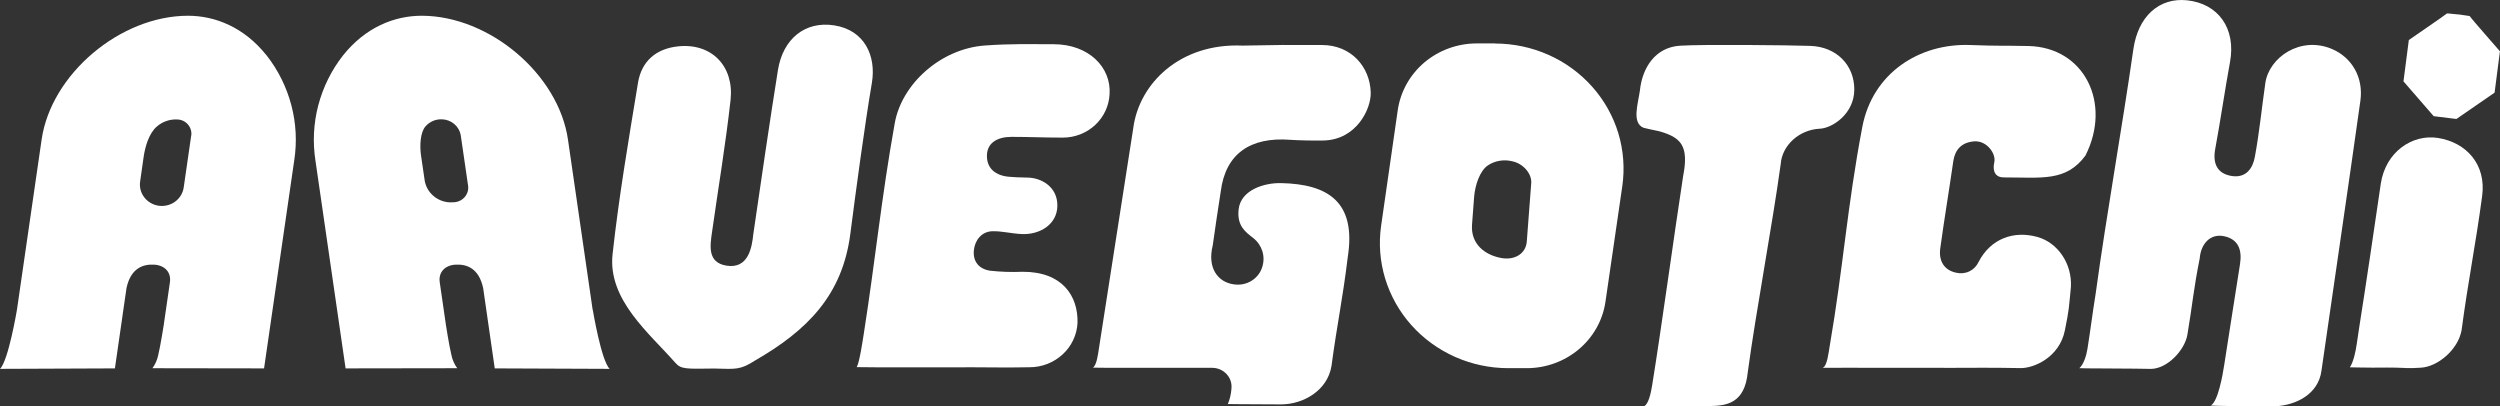 <svg width="203" height="33" viewBox="0 0 203 33" fill="none" xmlns="http://www.w3.org/2000/svg">
<rect x="0" y="0" width="203" height="33" fill="#333333" stroke="none"/>
<g clip-path="url(#clip0_18_1172)">
<path d="M48.123 25.155L46.119 11.333C45.351 6.024 39.739 1.279 34.234 1.279C32.037 1.279 29.68 2.209 27.855 4.497C26.913 5.702 26.232 7.079 25.846 8.545C25.459 10.012 25.382 11.539 25.614 13.037L28.062 29.913L37.127 29.899C36.895 29.582 36.736 29.222 36.658 28.839C36.475 28.102 36.2 26.336 36.2 26.336C36.2 26.332 36.2 26.327 36.2 26.322L35.707 22.923C35.586 22.101 36.137 21.536 36.987 21.489C37.914 21.438 38.889 21.793 39.232 23.39L39.566 25.697V25.706L40.174 29.913C40.174 29.913 49.509 29.955 49.504 29.951C48.823 29.306 48.133 25.155 48.133 25.155H48.123ZM36.716 16.432C36.161 16.456 35.62 16.269 35.205 15.919C34.785 15.564 34.524 15.069 34.466 14.532L34.186 12.617C34.07 11.819 34.128 10.726 34.558 10.254C34.727 10.063 34.934 9.913 35.171 9.815C35.408 9.717 35.664 9.675 35.919 9.689C36.277 9.708 36.615 9.839 36.885 10.068C37.156 10.296 37.339 10.605 37.407 10.945L37.996 14.989C38.035 15.171 38.03 15.358 37.982 15.536C37.933 15.713 37.846 15.881 37.721 16.017C37.595 16.157 37.441 16.264 37.267 16.334C37.093 16.404 36.905 16.437 36.716 16.423V16.432Z" fill="white"/>
<path d="M195.341 29.881C194.201 29.825 193.293 29.853 192.637 29.853C191.98 29.853 190.811 29.825 190.811 29.825C191.096 29.395 191.28 28.555 191.367 27.933C191.429 27.485 191.458 27.284 191.574 26.547C192.154 22.886 192.781 18.599 193.318 14.933C193.704 12.318 195.896 10.871 197.968 11.202C200.267 11.571 201.894 13.346 201.551 15.914C201.001 20.014 200.426 22.718 199.88 26.817C199.6 28.391 197.939 29.787 196.568 29.857C195.848 29.895 196.152 29.885 195.341 29.885V29.881Z" fill="white"/>
<path d="M200.585 1.354C200.571 1.303 200.45 1.289 200.45 1.289L199.653 1.172H199.624H199.595L198.794 1.093C198.794 1.093 198.673 1.079 198.649 1.125C198.62 1.172 195.597 3.25 195.597 3.25L195.162 6.607L197.615 9.433L199.46 9.661L202.561 7.523L202.995 4.165C202.995 4.165 200.595 1.42 200.581 1.368L200.585 1.354Z" fill="white"/>
<path d="M58.095 29.923C55.714 29.951 55.313 30.002 54.835 29.456C52.735 27.065 49.335 24.333 49.741 20.64C50.252 15.979 51.044 11.347 51.807 6.715C52.088 5.006 53.232 3.955 55.067 3.764C57.791 3.479 59.621 5.384 59.322 8.116C58.921 11.721 58.327 15.232 57.82 18.823C57.66 19.948 57.424 21.312 58.979 21.569C60.8 21.868 61.06 20.028 61.166 19.029C61.741 15.088 62.538 9.605 63.171 5.678C63.576 3.166 65.363 1.69 67.734 2.059C70.212 2.442 71.163 4.548 70.796 6.734C70.202 10.236 69.502 15.461 69.048 18.982C68.406 23.974 65.547 26.836 61.287 29.288C60.114 30.044 59.732 29.97 58.1 29.927L58.095 29.923Z" fill="white"/>
<path d="M78.407 29.825H71.105C70.68 29.825 69.565 29.811 69.565 29.811C69.791 29.442 70.062 27.579 70.134 27.135C71.091 21.041 71.564 16.073 72.655 9.998C73.23 6.785 76.417 3.941 79.986 3.694C82.101 3.544 83.434 3.591 85.554 3.591C88.408 3.591 90.238 5.468 90.098 7.639C90.055 8.592 89.635 9.489 88.93 10.147C88.225 10.805 87.283 11.174 86.307 11.174C84.694 11.174 83.661 11.114 82.125 11.114C81.029 11.114 80.189 11.567 80.141 12.561C80.087 13.691 80.87 14.27 81.942 14.354C82.231 14.378 82.859 14.42 83.405 14.42C84.554 14.42 85.887 15.176 85.858 16.722C85.834 18.225 84.434 19.075 82.966 19.005C82.111 18.968 81.386 18.758 80.58 18.776C79.72 18.8 79.165 19.486 79.078 20.317C78.986 21.242 79.498 21.844 80.392 21.98C81.266 22.078 82.14 22.106 83.019 22.069C86.249 22.05 87.549 24.02 87.495 26.215C87.447 27.191 87.013 28.111 86.283 28.779C85.554 29.451 84.588 29.825 83.589 29.82C81.555 29.862 80.45 29.82 78.397 29.82L78.407 29.825Z" fill="white"/>
<path d="M157.847 29.867C155.196 29.867 152.366 29.862 149.705 29.862C149.227 29.862 147.952 29.876 148 29.862C148.367 29.75 148.483 28.615 148.57 28.111C149.691 21.602 149.985 16.787 151.221 10.301C152.052 5.954 155.814 3.502 159.991 3.656C162.42 3.745 162.256 3.689 164.685 3.736C169.254 3.824 171.494 8.377 169.336 12.636C167.757 14.765 165.806 14.406 162.696 14.406C162.053 14.406 161.764 13.934 161.937 13.173C162.097 12.482 161.324 11.403 160.31 11.478C159.262 11.557 158.75 12.169 158.61 13.07C158.272 15.438 157.871 17.81 157.548 20.177C157.417 21.139 157.823 21.928 158.832 22.143C159.194 22.232 159.576 22.195 159.909 22.036C160.242 21.877 160.508 21.606 160.658 21.275C161.657 19.351 163.531 18.716 165.429 19.239C167.076 19.692 168.268 21.396 168.157 23.311C167.984 25.062 168.022 25.071 167.67 26.817C167.221 29.059 165.096 29.909 164.067 29.89C161.416 29.839 160.498 29.871 157.847 29.871V29.867Z" fill="white"/>
<path d="M147.001 3.726C149.126 3.801 150.569 5.281 150.569 7.261C150.569 9.241 148.788 10.404 147.778 10.45C146.059 10.53 144.702 11.837 144.596 13.304C143.915 18.272 142.592 25.244 141.92 30.212C141.674 32.785 140.163 32.939 138.859 32.972C136.98 33.023 137.371 32.986 135.478 32.986C134.971 32.986 133.503 32.981 133.527 32.967C133.86 32.794 134.058 31.893 134.15 31.314C134.879 26.841 135.98 18.776 136.671 14.298C137.144 11.875 136.517 11.188 134.841 10.689C134.575 10.609 134.005 10.521 133.445 10.371C132.494 9.96 133.001 8.466 133.16 7.355C133.349 5.487 134.416 3.843 136.41 3.712C138.241 3.591 145.426 3.67 147.006 3.726H147.001Z" fill="white"/>
<path d="M99.704 32.799C99.868 32.407 99.964 31.991 99.993 31.566C100.017 31.352 99.993 31.137 99.93 30.936C99.863 30.731 99.757 30.544 99.607 30.385C99.462 30.226 99.283 30.096 99.085 30.007C98.887 29.918 98.67 29.871 98.448 29.867C96.101 29.862 92.513 29.867 90.079 29.867C89.789 29.867 88.741 29.857 88.746 29.853C89.06 29.661 89.176 28.657 89.229 28.316C90.243 21.798 91.011 16.895 92.025 10.376C92.503 6.804 95.787 3.484 100.892 3.703C103.919 3.642 104.398 3.642 107.377 3.656C109.719 3.67 111.25 5.431 111.303 7.518C111.337 8.858 110.139 11.338 107.493 11.408C106.822 11.427 105.359 11.399 104.769 11.352C101.534 11.104 99.506 12.477 99.124 15.554C98.916 16.895 98.68 18.436 98.472 19.939C98.018 21.756 98.892 22.909 100.172 23.087C100.674 23.166 101.186 23.068 101.616 22.806C102.046 22.545 102.36 22.139 102.5 21.662C102.63 21.247 102.63 20.803 102.5 20.387C102.369 19.972 102.113 19.603 101.766 19.332C101.147 18.842 100.423 18.356 100.578 16.993C100.756 15.414 102.669 14.84 104.006 14.868C107.817 14.943 110.144 16.376 109.439 20.873C109.009 24.394 108.589 26.206 108.116 29.722C107.792 31.711 105.827 32.837 104.011 32.837C102.022 32.837 102.234 32.818 100.553 32.818C100.322 32.818 99.704 32.809 99.704 32.809V32.799Z" fill="white"/>
<path d="M181.549 32.977C181.09 32.977 179.472 32.944 179.52 32.921C180.105 32.617 180.496 30.385 180.607 29.628C180.984 27.121 181.505 23.969 181.887 21.461C182.065 20.341 181.79 19.458 180.65 19.192C179.487 18.916 178.709 19.794 178.617 20.98C178.096 23.605 178.052 24.585 177.618 27.168C177.405 28.433 176 29.927 174.677 29.955C174.532 29.955 172.552 29.913 170.886 29.918C169.558 29.918 168.935 29.904 168.848 29.895C169.191 29.582 169.413 28.886 169.5 28.335C169.722 26.957 169.93 25.309 170.171 23.824C171.05 17.399 172.31 10.422 173.228 4.002C173.609 1.326 175.324 -0.205 177.574 0.023C180.105 0.28 181.587 2.293 181.075 5.048C180.679 7.196 180.279 9.942 179.878 12.085C179.656 13.257 180.023 14.098 181.206 14.289C182.389 14.48 182.93 13.654 183.094 12.739C183.466 10.735 183.649 8.793 183.944 6.752C184.243 4.651 186.812 2.89 189.367 3.983C190.975 4.67 191.922 6.295 191.666 8.162C190.864 13.948 188.739 28.391 188.498 30.133C188.247 31.94 186.547 32.907 184.692 32.995C184.195 33.019 182.148 32.977 181.554 32.977H181.549Z" fill="white"/>
<path d="M21.644 4.497C19.819 2.204 17.462 1.279 15.265 1.279C9.755 1.279 4.148 6.024 3.38 11.333L1.376 25.155C1.376 25.155 0.681 29.306 0 29.951L9.33 29.913L9.938 25.706V25.697L10.272 23.39C10.615 21.793 11.59 21.438 12.517 21.489C13.367 21.536 13.918 22.101 13.797 22.923L13.304 26.322C13.304 26.322 13.304 26.332 13.304 26.336C13.304 26.336 13.029 28.102 12.846 28.839C12.768 29.222 12.609 29.582 12.377 29.899L21.442 29.913L23.89 13.037C24.122 11.539 24.045 10.012 23.658 8.545C23.272 7.079 22.591 5.702 21.649 4.497H21.644ZM15.526 11.006L14.917 15.223C14.85 15.68 14.604 16.091 14.222 16.372C13.845 16.652 13.367 16.768 12.899 16.708C12.43 16.642 12.005 16.4 11.72 16.031C11.435 15.662 11.31 15.2 11.378 14.742L11.662 12.748C11.783 11.912 12.097 10.805 12.754 10.259C13.193 9.881 13.768 9.68 14.357 9.699C14.526 9.699 14.695 9.736 14.85 9.801C15.004 9.871 15.139 9.97 15.251 10.096C15.362 10.222 15.444 10.366 15.492 10.525C15.54 10.684 15.555 10.847 15.531 11.011L15.526 11.006Z" fill="white"/>
<path d="M121.391 3.526H119.909C118.349 3.526 116.838 4.077 115.659 5.071C114.481 6.07 113.713 7.448 113.496 8.956L112.148 18.328C111.941 19.766 112.052 21.233 112.477 22.624C112.902 24.016 113.626 25.305 114.606 26.402C115.587 27.499 116.794 28.377 118.151 28.98C119.508 29.582 120.981 29.895 122.473 29.895H123.975C125.53 29.895 127.032 29.348 128.205 28.358C129.379 27.368 130.147 25.996 130.364 24.497L131.731 15.115C131.938 13.677 131.827 12.206 131.407 10.815C130.982 9.419 130.258 8.13 129.278 7.032C128.297 5.935 127.09 5.052 125.728 4.45C124.371 3.848 122.893 3.535 121.396 3.535L121.391 3.526ZM124.337 14.868L123.975 19.612C123.903 20.579 123.024 21.148 121.913 20.952C120.566 20.71 119.426 19.818 119.527 18.267L119.696 16.021C119.764 15.083 120.15 13.855 120.836 13.416C121.116 13.234 121.43 13.112 121.763 13.056C122.097 13 122.435 13.009 122.758 13.089C123.652 13.248 124.395 14.088 124.337 14.868Z" fill="white"/>
</g>
<defs>
<clipPath id="clip0_18_1172">
<rect width="203" height="33" fill="white"/>
</clipPath>
</defs>
</svg>

